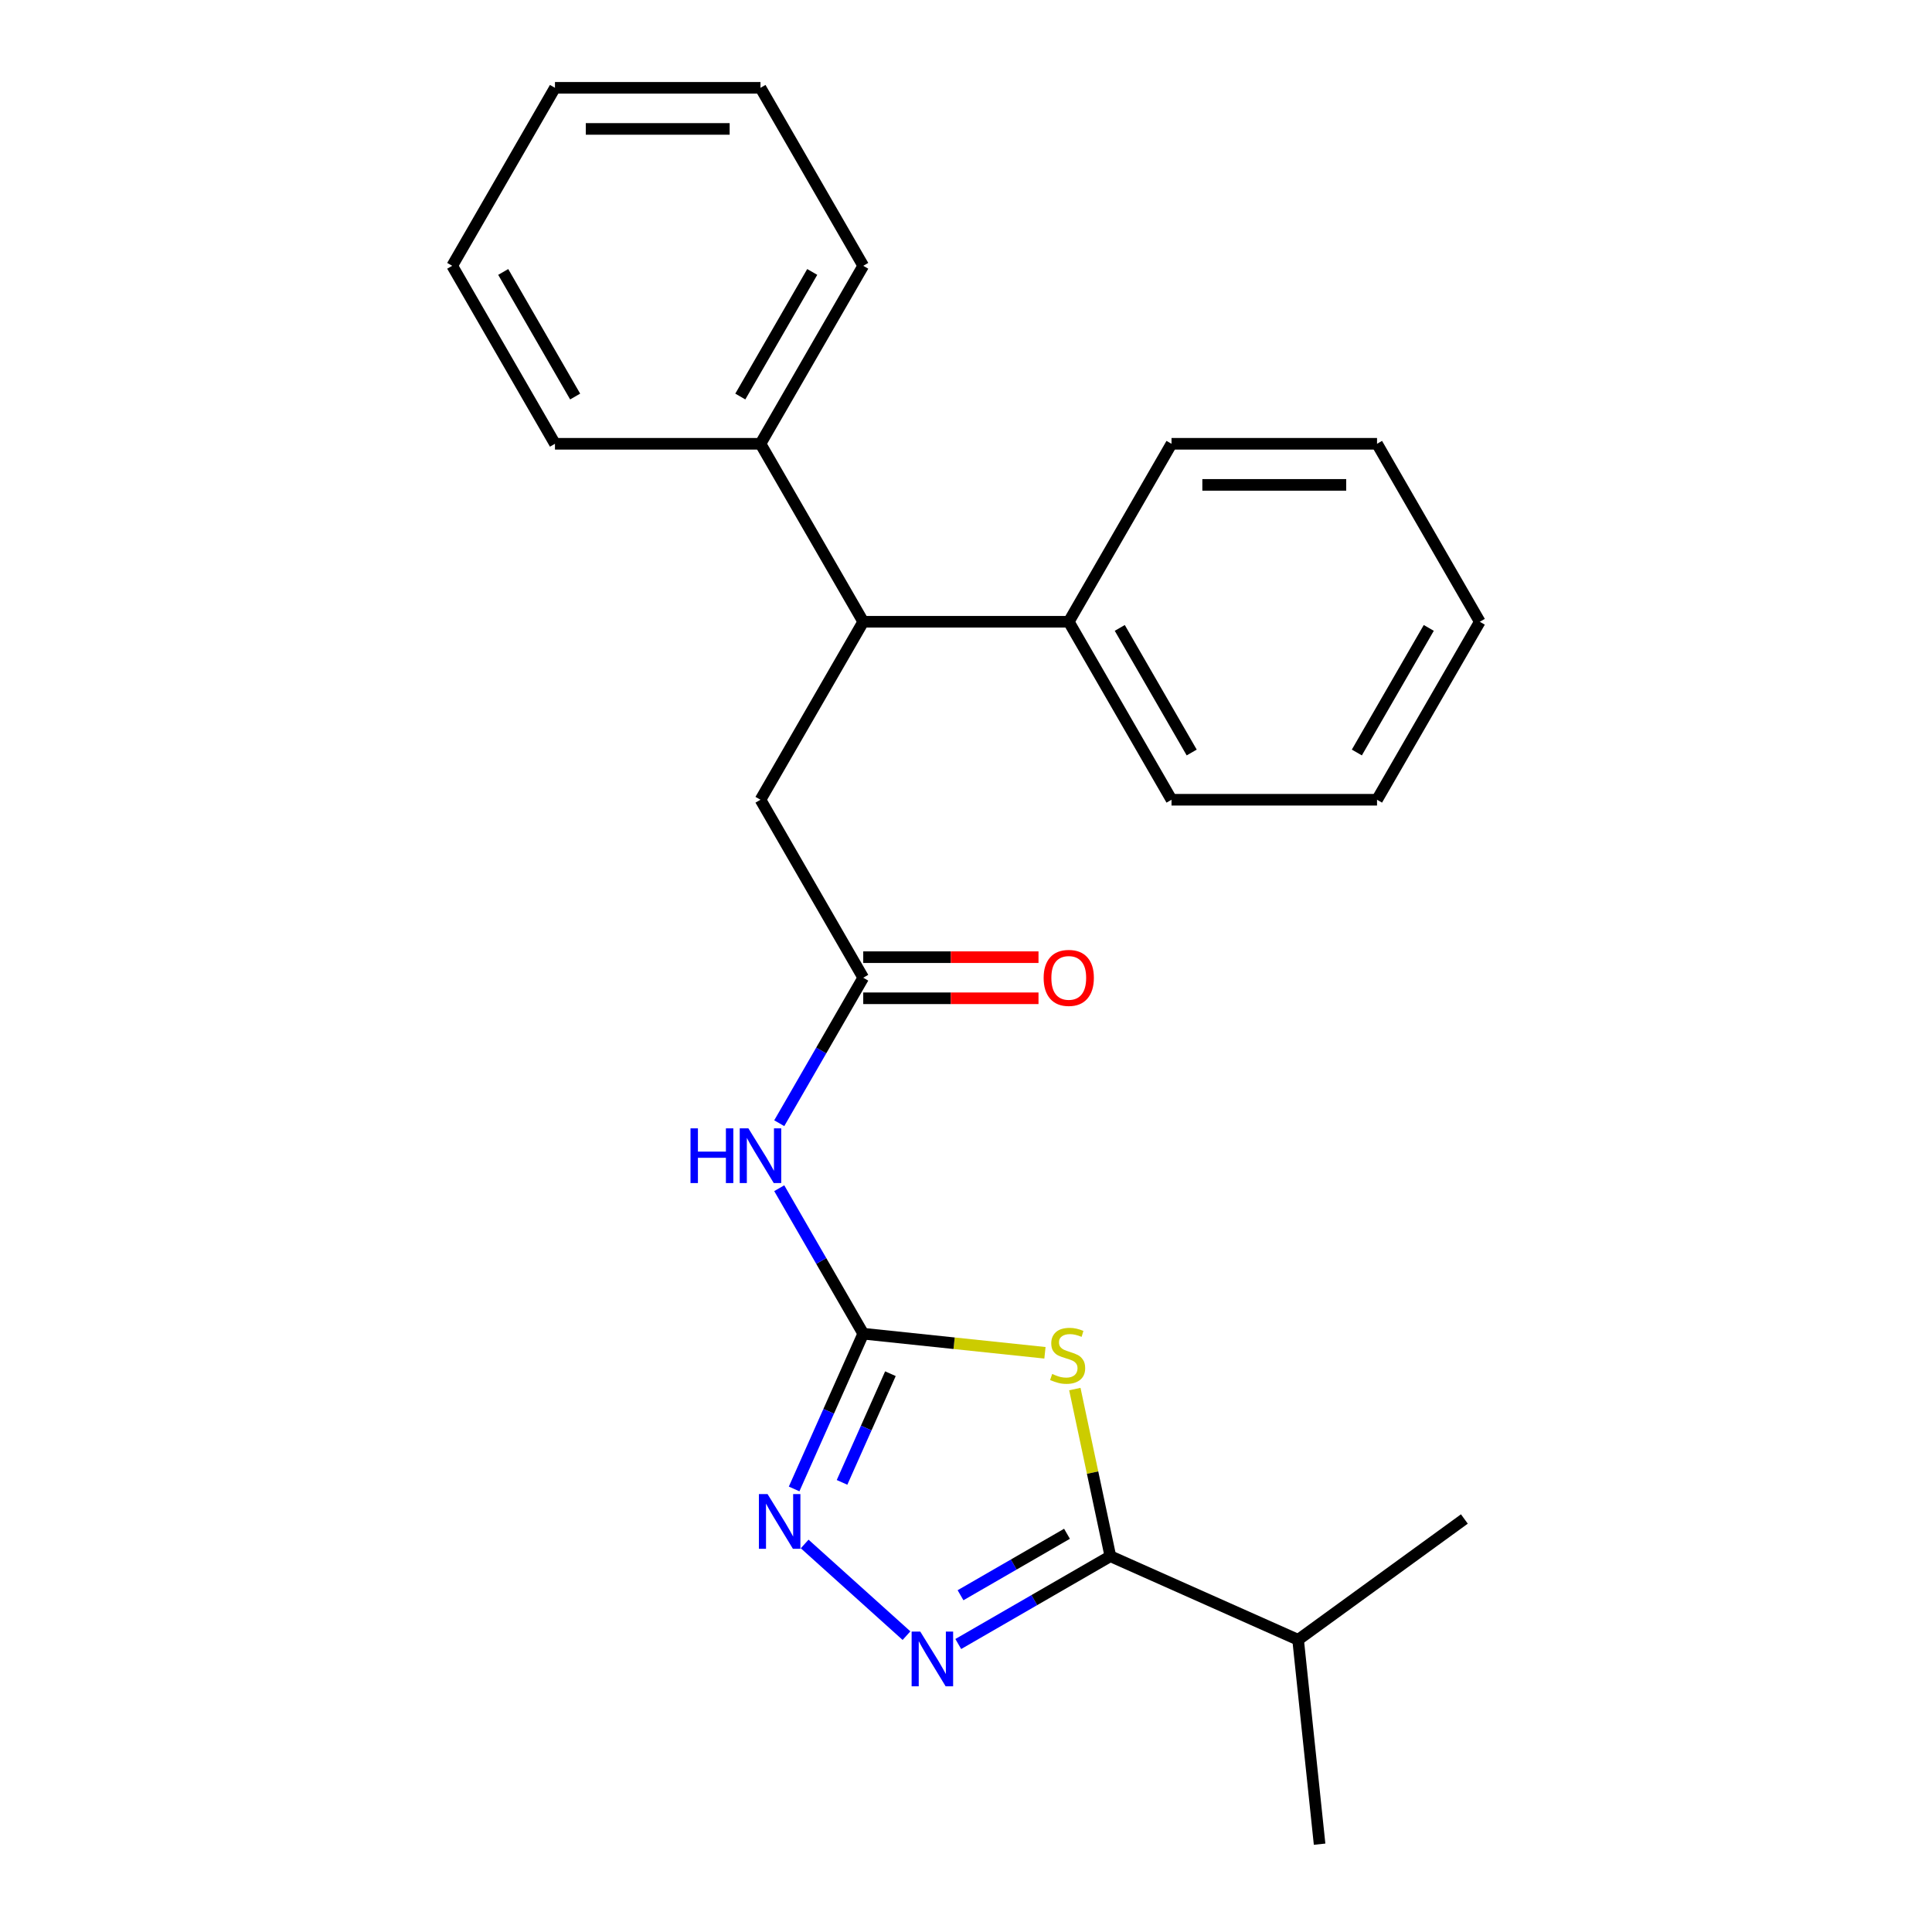 <?xml version='1.0' encoding='iso-8859-1'?>
<svg version='1.1' baseProfile='full'
              xmlns='http://www.w3.org/2000/svg'
                      xmlns:rdkit='http://www.rdkit.org/xml'
                      xmlns:xlink='http://www.w3.org/1999/xlink'
                  xml:space='preserve'
width='1000px' height='1000px' viewBox='0 0 1000 1000'>
<!-- END OF HEADER -->
<rect style='opacity:1.0;fill:#FFFFFF;stroke:none' width='1000' height='1000' x='0' y='0'> </rect>
<path class='bond-0' d='M 540.865,700.203 L 493.839,695.26' style='fill:none;fill-rule:evenodd;stroke:#CCCC00;stroke-width:6px;stroke-linecap:butt;stroke-linejoin:miter;stroke-opacity:1' />
<path class='bond-0' d='M 493.839,695.26 L 446.813,690.317' style='fill:none;fill-rule:evenodd;stroke:#000000;stroke-width:6px;stroke-linecap:butt;stroke-linejoin:miter;stroke-opacity:1' />
<path class='bond-2' d='M 556.333,718.976 L 565.527,762.231' style='fill:none;fill-rule:evenodd;stroke:#CCCC00;stroke-width:6px;stroke-linecap:butt;stroke-linejoin:miter;stroke-opacity:1' />
<path class='bond-2' d='M 565.527,762.231 L 574.721,805.487' style='fill:none;fill-rule:evenodd;stroke:#000000;stroke-width:6px;stroke-linecap:butt;stroke-linejoin:miter;stroke-opacity:1' />
<path class='bond-3' d='M 446.813,690.317 L 428.924,730.497' style='fill:none;fill-rule:evenodd;stroke:#000000;stroke-width:6px;stroke-linecap:butt;stroke-linejoin:miter;stroke-opacity:1' />
<path class='bond-3' d='M 428.924,730.497 L 411.035,770.676' style='fill:none;fill-rule:evenodd;stroke:#0000FF;stroke-width:6px;stroke-linecap:butt;stroke-linejoin:miter;stroke-opacity:1' />
<path class='bond-3' d='M 460.882,711.025 L 448.359,739.15' style='fill:none;fill-rule:evenodd;stroke:#000000;stroke-width:6px;stroke-linecap:butt;stroke-linejoin:miter;stroke-opacity:1' />
<path class='bond-3' d='M 448.359,739.15 L 435.837,767.276' style='fill:none;fill-rule:evenodd;stroke:#0000FF;stroke-width:6px;stroke-linecap:butt;stroke-linejoin:miter;stroke-opacity:1' />
<path class='bond-4' d='M 446.813,690.317 L 425.074,652.665' style='fill:none;fill-rule:evenodd;stroke:#000000;stroke-width:6px;stroke-linecap:butt;stroke-linejoin:miter;stroke-opacity:1' />
<path class='bond-4' d='M 425.074,652.665 L 403.336,615.014' style='fill:none;fill-rule:evenodd;stroke:#0000FF;stroke-width:6px;stroke-linecap:butt;stroke-linejoin:miter;stroke-opacity:1' />
<path class='bond-1' d='M 495.997,850.938 L 535.359,828.213' style='fill:none;fill-rule:evenodd;stroke:#0000FF;stroke-width:6px;stroke-linecap:butt;stroke-linejoin:miter;stroke-opacity:1' />
<path class='bond-1' d='M 535.359,828.213 L 574.721,805.487' style='fill:none;fill-rule:evenodd;stroke:#000000;stroke-width:6px;stroke-linecap:butt;stroke-linejoin:miter;stroke-opacity:1' />
<path class='bond-1' d='M 497.168,825.696 L 524.722,809.788' style='fill:none;fill-rule:evenodd;stroke:#0000FF;stroke-width:6px;stroke-linecap:butt;stroke-linejoin:miter;stroke-opacity:1' />
<path class='bond-1' d='M 524.722,809.788 L 552.275,793.88' style='fill:none;fill-rule:evenodd;stroke:#000000;stroke-width:6px;stroke-linecap:butt;stroke-linejoin:miter;stroke-opacity:1' />
<path class='bond-24' d='M 469.199,846.609 L 416.495,799.155' style='fill:none;fill-rule:evenodd;stroke:#0000FF;stroke-width:6px;stroke-linecap:butt;stroke-linejoin:miter;stroke-opacity:1' />
<path class='bond-11' d='M 574.721,805.487 L 671.899,848.753' style='fill:none;fill-rule:evenodd;stroke:#000000;stroke-width:6px;stroke-linecap:butt;stroke-linejoin:miter;stroke-opacity:1' />
<path class='bond-5' d='M 403.336,581.375 L 425.074,543.723' style='fill:none;fill-rule:evenodd;stroke:#0000FF;stroke-width:6px;stroke-linecap:butt;stroke-linejoin:miter;stroke-opacity:1' />
<path class='bond-5' d='M 425.074,543.723 L 446.813,506.071' style='fill:none;fill-rule:evenodd;stroke:#000000;stroke-width:6px;stroke-linecap:butt;stroke-linejoin:miter;stroke-opacity:1' />
<path class='bond-7' d='M 446.813,506.071 L 393.625,413.948' style='fill:none;fill-rule:evenodd;stroke:#000000;stroke-width:6px;stroke-linecap:butt;stroke-linejoin:miter;stroke-opacity:1' />
<path class='bond-8' d='M 446.813,516.708 L 492.17,516.708' style='fill:none;fill-rule:evenodd;stroke:#000000;stroke-width:6px;stroke-linecap:butt;stroke-linejoin:miter;stroke-opacity:1' />
<path class='bond-8' d='M 492.17,516.708 L 537.528,516.708' style='fill:none;fill-rule:evenodd;stroke:#FF0000;stroke-width:6px;stroke-linecap:butt;stroke-linejoin:miter;stroke-opacity:1' />
<path class='bond-8' d='M 446.813,495.433 L 492.17,495.433' style='fill:none;fill-rule:evenodd;stroke:#000000;stroke-width:6px;stroke-linecap:butt;stroke-linejoin:miter;stroke-opacity:1' />
<path class='bond-8' d='M 492.17,495.433 L 537.528,495.433' style='fill:none;fill-rule:evenodd;stroke:#FF0000;stroke-width:6px;stroke-linecap:butt;stroke-linejoin:miter;stroke-opacity:1' />
<path class='bond-6' d='M 446.813,321.824 L 393.625,413.948' style='fill:none;fill-rule:evenodd;stroke:#000000;stroke-width:6px;stroke-linecap:butt;stroke-linejoin:miter;stroke-opacity:1' />
<path class='bond-9' d='M 446.813,321.824 L 393.625,229.701' style='fill:none;fill-rule:evenodd;stroke:#000000;stroke-width:6px;stroke-linecap:butt;stroke-linejoin:miter;stroke-opacity:1' />
<path class='bond-10' d='M 446.813,321.824 L 553.187,321.824' style='fill:none;fill-rule:evenodd;stroke:#000000;stroke-width:6px;stroke-linecap:butt;stroke-linejoin:miter;stroke-opacity:1' />
<path class='bond-12' d='M 393.625,229.701 L 446.813,137.578' style='fill:none;fill-rule:evenodd;stroke:#000000;stroke-width:6px;stroke-linecap:butt;stroke-linejoin:miter;stroke-opacity:1' />
<path class='bond-12' d='M 383.179,205.245 L 420.41,140.759' style='fill:none;fill-rule:evenodd;stroke:#000000;stroke-width:6px;stroke-linecap:butt;stroke-linejoin:miter;stroke-opacity:1' />
<path class='bond-13' d='M 393.625,229.701 L 287.25,229.701' style='fill:none;fill-rule:evenodd;stroke:#000000;stroke-width:6px;stroke-linecap:butt;stroke-linejoin:miter;stroke-opacity:1' />
<path class='bond-14' d='M 553.187,321.824 L 606.375,413.948' style='fill:none;fill-rule:evenodd;stroke:#000000;stroke-width:6px;stroke-linecap:butt;stroke-linejoin:miter;stroke-opacity:1' />
<path class='bond-14' d='M 579.59,325.005 L 616.821,389.492' style='fill:none;fill-rule:evenodd;stroke:#000000;stroke-width:6px;stroke-linecap:butt;stroke-linejoin:miter;stroke-opacity:1' />
<path class='bond-15' d='M 553.187,321.824 L 606.375,229.701' style='fill:none;fill-rule:evenodd;stroke:#000000;stroke-width:6px;stroke-linecap:butt;stroke-linejoin:miter;stroke-opacity:1' />
<path class='bond-16' d='M 671.899,848.753 L 683.019,954.545' style='fill:none;fill-rule:evenodd;stroke:#000000;stroke-width:6px;stroke-linecap:butt;stroke-linejoin:miter;stroke-opacity:1' />
<path class='bond-17' d='M 671.899,848.753 L 757.958,786.228' style='fill:none;fill-rule:evenodd;stroke:#000000;stroke-width:6px;stroke-linecap:butt;stroke-linejoin:miter;stroke-opacity:1' />
<path class='bond-19' d='M 446.813,137.578 L 393.625,45.455' style='fill:none;fill-rule:evenodd;stroke:#000000;stroke-width:6px;stroke-linecap:butt;stroke-linejoin:miter;stroke-opacity:1' />
<path class='bond-20' d='M 287.25,229.701 L 234.063,137.578' style='fill:none;fill-rule:evenodd;stroke:#000000;stroke-width:6px;stroke-linecap:butt;stroke-linejoin:miter;stroke-opacity:1' />
<path class='bond-20' d='M 297.697,205.245 L 260.466,140.759' style='fill:none;fill-rule:evenodd;stroke:#000000;stroke-width:6px;stroke-linecap:butt;stroke-linejoin:miter;stroke-opacity:1' />
<path class='bond-21' d='M 606.375,413.948 L 712.75,413.948' style='fill:none;fill-rule:evenodd;stroke:#000000;stroke-width:6px;stroke-linecap:butt;stroke-linejoin:miter;stroke-opacity:1' />
<path class='bond-18' d='M 606.375,229.701 L 712.75,229.701' style='fill:none;fill-rule:evenodd;stroke:#000000;stroke-width:6px;stroke-linecap:butt;stroke-linejoin:miter;stroke-opacity:1' />
<path class='bond-18' d='M 622.331,250.976 L 696.793,250.976' style='fill:none;fill-rule:evenodd;stroke:#000000;stroke-width:6px;stroke-linecap:butt;stroke-linejoin:miter;stroke-opacity:1' />
<path class='bond-22' d='M 712.75,229.701 L 765.937,321.824' style='fill:none;fill-rule:evenodd;stroke:#000000;stroke-width:6px;stroke-linecap:butt;stroke-linejoin:miter;stroke-opacity:1' />
<path class='bond-26' d='M 393.625,45.455 L 287.25,45.455' style='fill:none;fill-rule:evenodd;stroke:#000000;stroke-width:6px;stroke-linecap:butt;stroke-linejoin:miter;stroke-opacity:1' />
<path class='bond-26' d='M 377.669,66.73 L 303.207,66.73' style='fill:none;fill-rule:evenodd;stroke:#000000;stroke-width:6px;stroke-linecap:butt;stroke-linejoin:miter;stroke-opacity:1' />
<path class='bond-23' d='M 234.063,137.578 L 287.25,45.455' style='fill:none;fill-rule:evenodd;stroke:#000000;stroke-width:6px;stroke-linecap:butt;stroke-linejoin:miter;stroke-opacity:1' />
<path class='bond-25' d='M 712.75,413.948 L 765.937,321.824' style='fill:none;fill-rule:evenodd;stroke:#000000;stroke-width:6px;stroke-linecap:butt;stroke-linejoin:miter;stroke-opacity:1' />
<path class='bond-25' d='M 702.303,389.492 L 739.534,325.005' style='fill:none;fill-rule:evenodd;stroke:#000000;stroke-width:6px;stroke-linecap:butt;stroke-linejoin:miter;stroke-opacity:1' />
<path  class='atom-0' d='M 544.605 711.157
Q 544.925 711.277, 546.245 711.837
Q 547.565 712.397, 549.005 712.757
Q 550.485 713.077, 551.925 713.077
Q 554.605 713.077, 556.165 711.797
Q 557.725 710.477, 557.725 708.197
Q 557.725 706.637, 556.925 705.677
Q 556.165 704.717, 554.965 704.197
Q 553.765 703.677, 551.765 703.077
Q 549.245 702.317, 547.725 701.597
Q 546.245 700.877, 545.165 699.357
Q 544.125 697.837, 544.125 695.277
Q 544.125 691.717, 546.525 689.517
Q 548.965 687.317, 553.765 687.317
Q 557.045 687.317, 560.765 688.877
L 559.845 691.957
Q 556.445 690.557, 553.885 690.557
Q 551.125 690.557, 549.605 691.717
Q 548.085 692.837, 548.125 694.797
Q 548.125 696.317, 548.885 697.237
Q 549.685 698.157, 550.805 698.677
Q 551.965 699.197, 553.885 699.797
Q 556.445 700.597, 557.965 701.397
Q 559.485 702.197, 560.565 703.837
Q 561.685 705.437, 561.685 708.197
Q 561.685 712.117, 559.045 714.237
Q 556.445 716.317, 552.085 716.317
Q 549.565 716.317, 547.645 715.757
Q 545.765 715.237, 543.525 714.317
L 544.605 711.157
' fill='#CCCC00'/>
<path  class='atom-2' d='M 476.338 844.514
L 485.618 859.514
Q 486.538 860.994, 488.018 863.674
Q 489.498 866.354, 489.578 866.514
L 489.578 844.514
L 493.338 844.514
L 493.338 872.834
L 489.458 872.834
L 479.498 856.434
Q 478.338 854.514, 477.098 852.314
Q 475.898 850.114, 475.538 849.434
L 475.538 872.834
L 471.858 872.834
L 471.858 844.514
L 476.338 844.514
' fill='#0000FF'/>
<path  class='atom-4' d='M 397.286 773.336
L 406.566 788.336
Q 407.486 789.816, 408.966 792.496
Q 410.446 795.176, 410.526 795.336
L 410.526 773.336
L 414.286 773.336
L 414.286 801.656
L 410.406 801.656
L 400.446 785.256
Q 399.286 783.336, 398.046 781.136
Q 396.846 778.936, 396.486 778.256
L 396.486 801.656
L 392.806 801.656
L 392.806 773.336
L 397.286 773.336
' fill='#0000FF'/>
<path  class='atom-5' d='M 357.405 584.034
L 361.245 584.034
L 361.245 596.074
L 375.725 596.074
L 375.725 584.034
L 379.565 584.034
L 379.565 612.354
L 375.725 612.354
L 375.725 599.274
L 361.245 599.274
L 361.245 612.354
L 357.405 612.354
L 357.405 584.034
' fill='#0000FF'/>
<path  class='atom-5' d='M 387.365 584.034
L 396.645 599.034
Q 397.565 600.514, 399.045 603.194
Q 400.525 605.874, 400.605 606.034
L 400.605 584.034
L 404.365 584.034
L 404.365 612.354
L 400.485 612.354
L 390.525 595.954
Q 389.365 594.034, 388.125 591.834
Q 386.925 589.634, 386.565 588.954
L 386.565 612.354
L 382.885 612.354
L 382.885 584.034
L 387.365 584.034
' fill='#0000FF'/>
<path  class='atom-9' d='M 540.187 506.151
Q 540.187 499.351, 543.547 495.551
Q 546.907 491.751, 553.187 491.751
Q 559.467 491.751, 562.827 495.551
Q 566.187 499.351, 566.187 506.151
Q 566.187 513.031, 562.787 516.951
Q 559.387 520.831, 553.187 520.831
Q 546.947 520.831, 543.547 516.951
Q 540.187 513.071, 540.187 506.151
M 553.187 517.631
Q 557.507 517.631, 559.827 514.751
Q 562.187 511.831, 562.187 506.151
Q 562.187 500.591, 559.827 497.791
Q 557.507 494.951, 553.187 494.951
Q 548.867 494.951, 546.507 497.751
Q 544.187 500.551, 544.187 506.151
Q 544.187 511.871, 546.507 514.751
Q 548.867 517.631, 553.187 517.631
' fill='#FF0000'/>
</svg>
